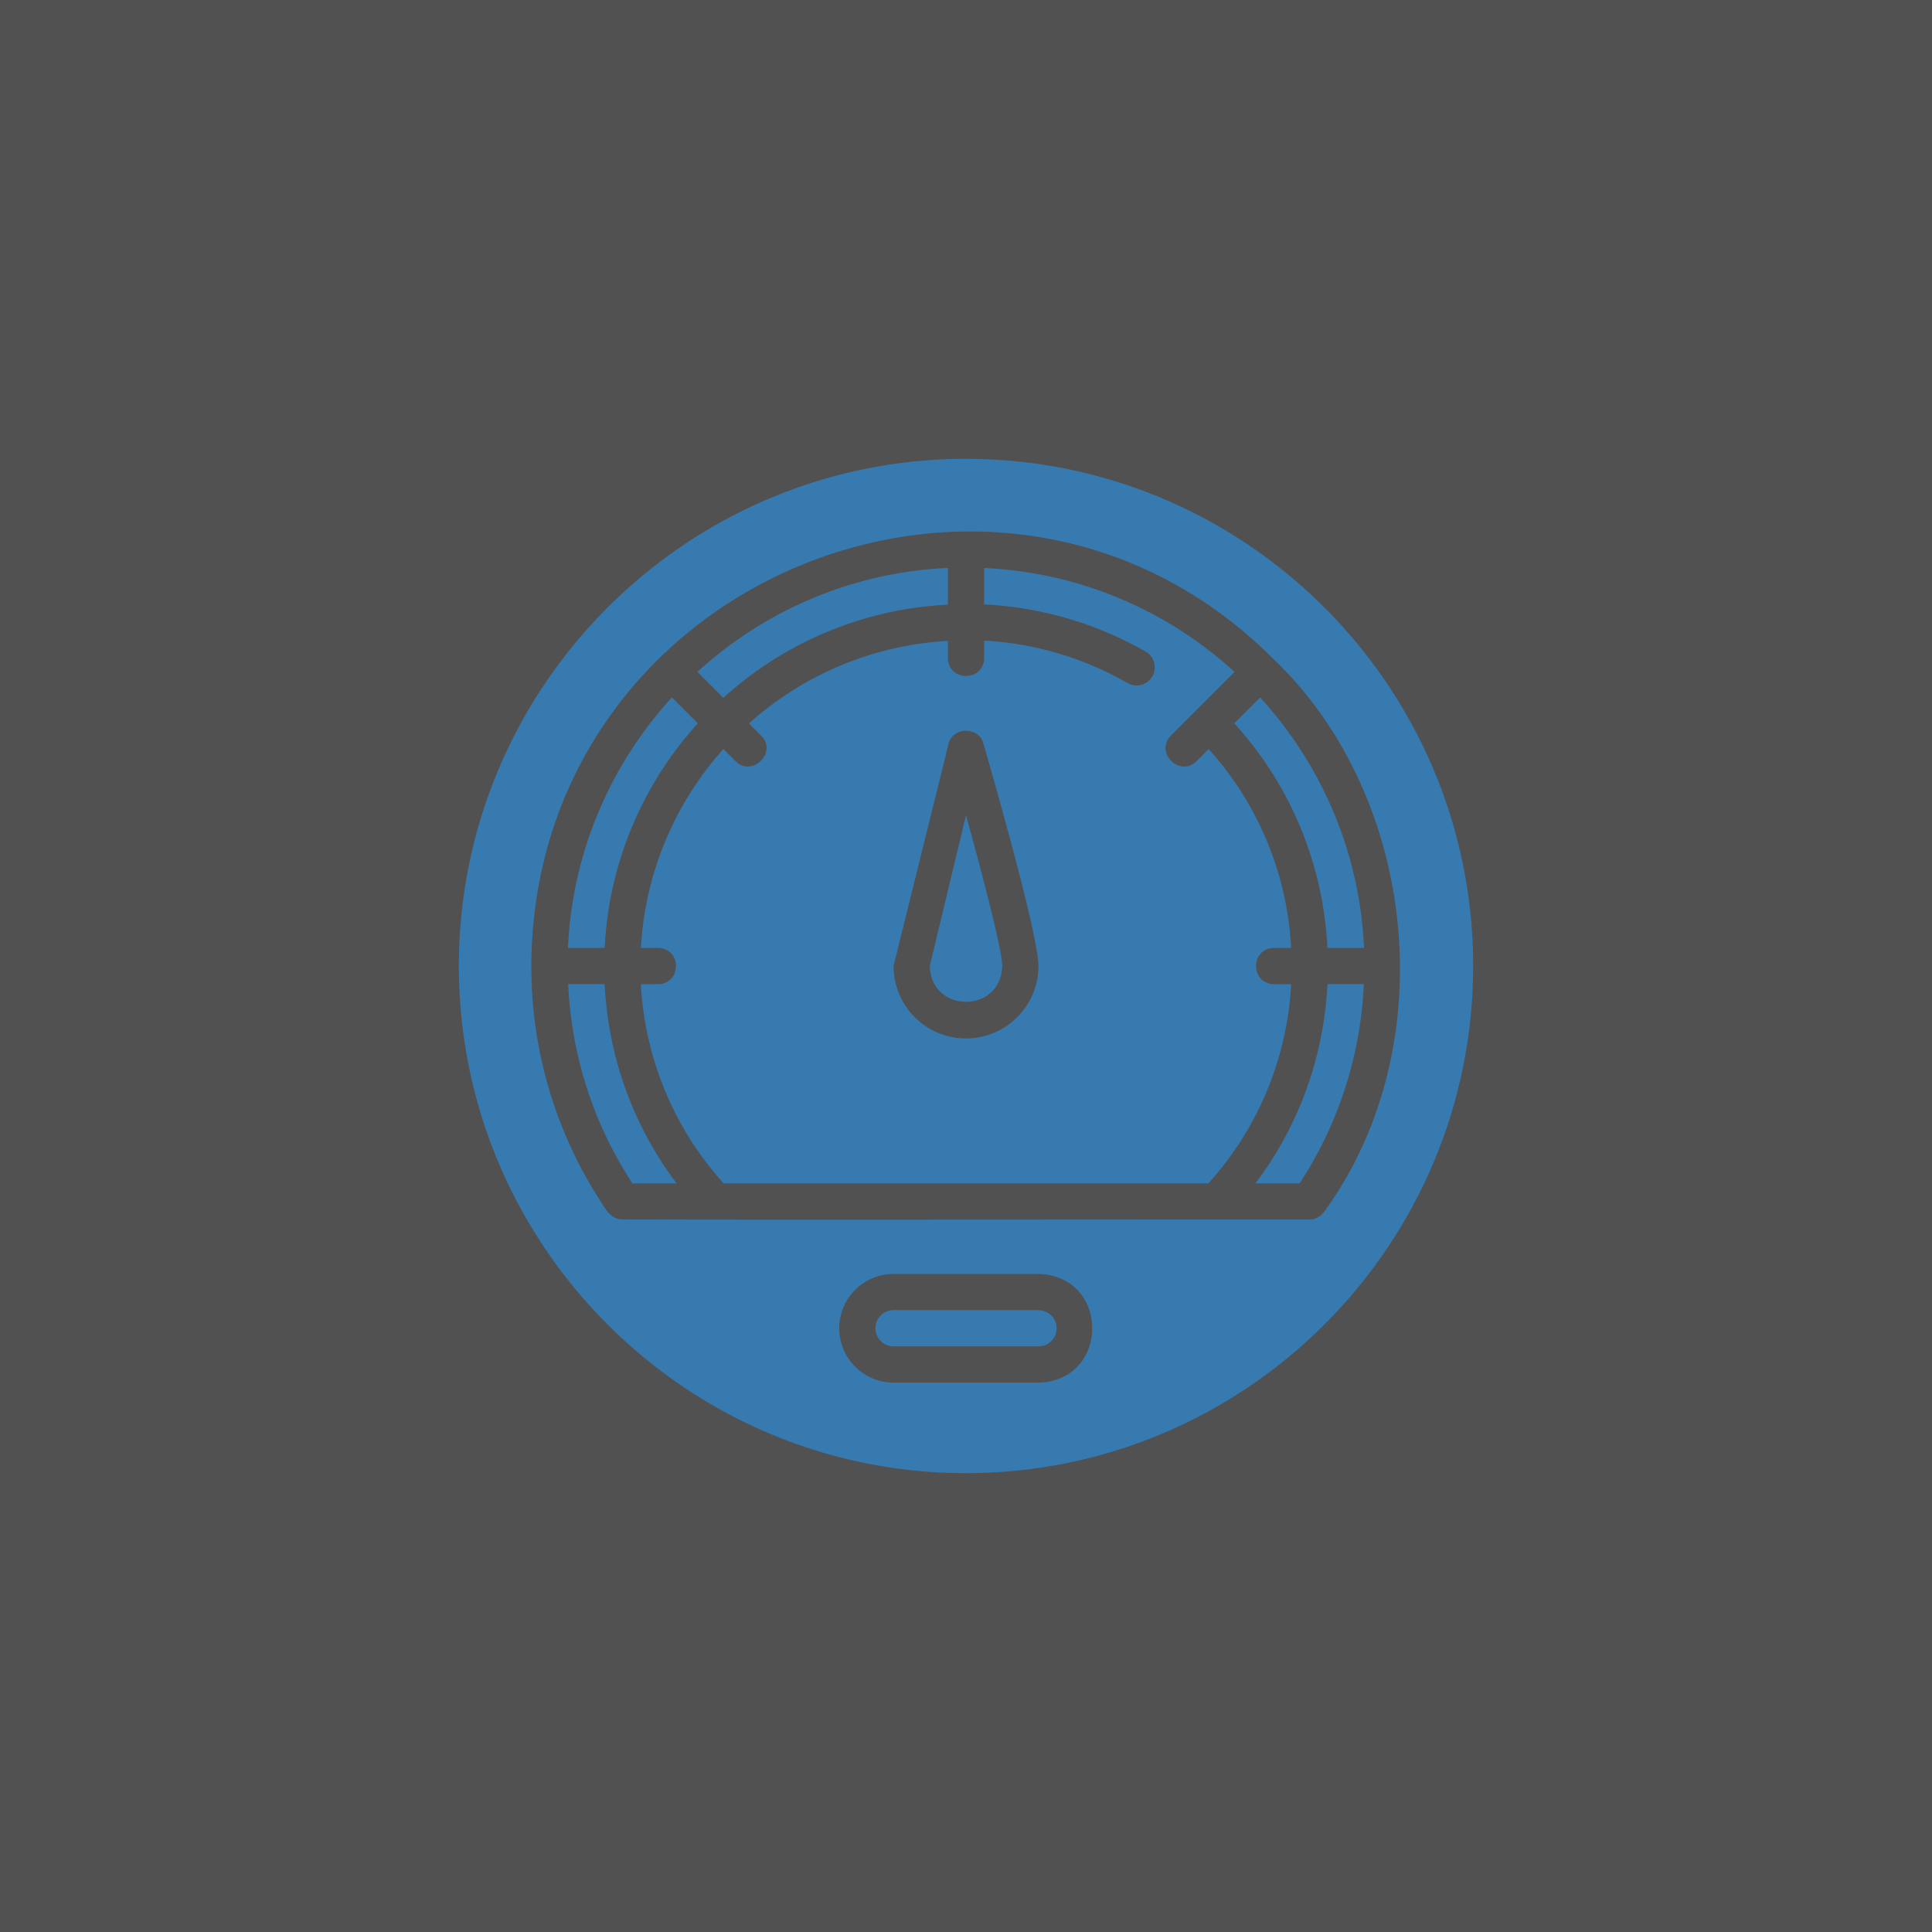 <svg xmlns="http://www.w3.org/2000/svg" width="60" height="60" fill="none" xmlns:v="https://vecta.io/nano"><rect width="100%" height="100%" fill="#333333" stroke="none"/><path fill="#fff" fill-opacity=".15" d="M0 0h60v60H0z"/><path d="M18.777 30.563c.112 2.256.886 4.4 2.236 6.188h-1.374c-1.211-1.855-1.893-3.977-1.993-6.187h1.13zM28.875 30c.039 1.483 2.211 1.483 2.25 0 0-.463-.569-2.671-1.125-4.683L28.875 30zm-7.205-7.535l-.805-.805c-1.893 2.072-3.092 4.788-3.226 7.777h1.139c.133-2.677 1.202-5.106 2.892-6.972zm7.767-3.687v-1.139c-2.989.134-5.705 1.333-7.777 3.226l.805.805c1.866-1.69 4.295-2.758 6.972-2.892zm2.813 21.909h-4.5c-.31 0-.562.252-.562.563s.252.563.563.563h4.5c.31 0 .563-.252.563-.562s-.252-.562-.562-.562zm8.973-11.25h1.138c-.134-2.989-1.333-5.705-3.226-7.777l-.804.804a11.12 11.12 0 0 1 2.892 6.973zm-2.235 7.313h1.374c1.211-1.855 1.893-3.977 1.993-6.187h-1.13c-.112 2.256-.886 4.4-2.236 6.188zm1.111-6.187c-.127 2.303-1.024 4.472-2.571 6.188H22.473c-1.547-1.715-2.444-3.885-2.571-6.187h.536c.735-.011.744-1.113 0-1.125h-.534a10.07 10.07 0 0 1 2.562-6.177l.375.375c.52.517 1.316-.272.796-.795l-.376-.376a10.07 10.07 0 0 1 6.177-2.562v.534c.012.737 1.112.742 1.125 0v-.544a10.07 10.07 0 0 1 4.456 1.319c.27.154.613.062.768-.207s.062-.614-.207-.768c-1.529-.879-3.252-1.379-5.017-1.468v-1.129c2.989.134 5.705 1.333 7.777 3.226l-1.975 1.975c-.516.521.269 1.314.795.796l.376-.376a10 10 0 0 1 2.562 6.177h-.535c-.736.013-.745 1.109 0 1.125h.536zM32.25 30c0-.963-1.424-5.922-1.71-6.907-.134-.532-.946-.53-1.08 0L27.75 30c0 1.241 1.009 2.25 2.25 2.25s2.25-1.009 2.25-2.25zm13.5 0c0 8.685-7.065 15.75-15.75 15.75S14.25 38.685 14.25 30 21.315 14.25 30 14.25 45.75 21.315 45.75 30zm-13.5 9.563h-4.5a1.69 1.69 0 0 0-1.687 1.688 1.69 1.69 0 0 0 1.688 1.688h4.5c2.226-.058 2.224-3.317 0-3.375zm7.265-19.129C31.081 12.037 16.549 17.973 16.5 30c0 2.738.818 5.376 2.366 7.631.106.124.249.223.417.235.04.027 21.341 0 21.387.009.173 0 .324-.089.433-.217 3.768-5.14 2.913-12.969-1.589-17.225z" fill="#377ab0"/></svg>